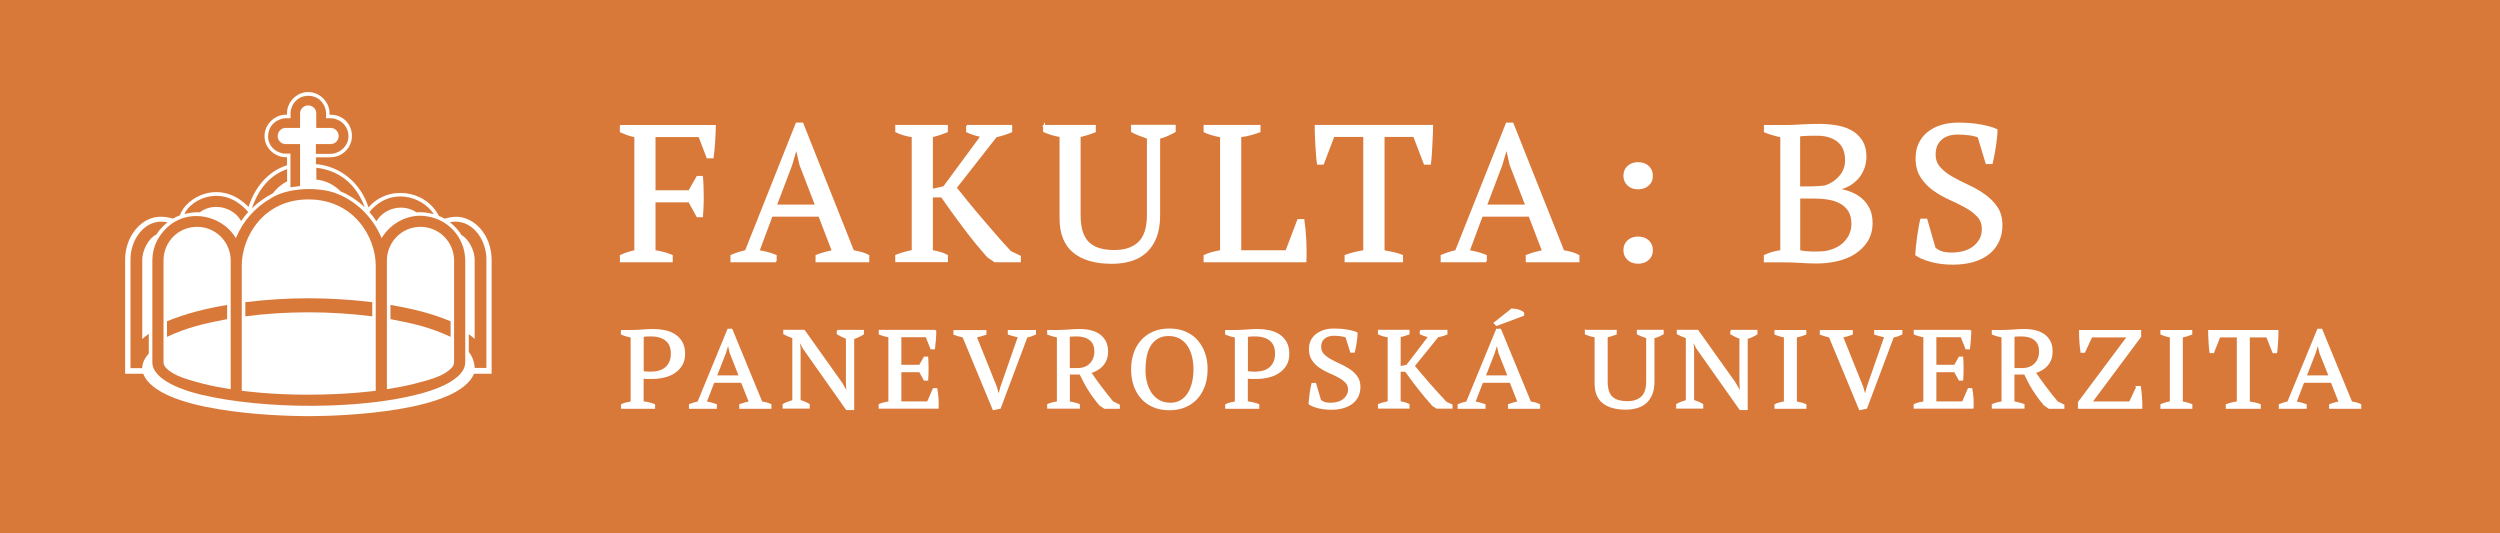 <?xml version="1.0" encoding="UTF-8"?><svg id="Vrstva_1" xmlns="http://www.w3.org/2000/svg" viewBox="0 0 259.76 55.39"><defs><style>.cls-1{stroke-width:.17px;}.cls-1,.cls-2{stroke:#fff;stroke-miterlimit:10;}.cls-1,.cls-2,.cls-3{fill:#fff;}.cls-2{stroke-width:.2px;}.cls-3,.cls-4{stroke-width:0px;}.cls-4{fill:#d8793a;}</style></defs><rect class="cls-4" x="-3.75" y="-3.05" width="267.27" height="61.48"/><path class="cls-2" d="M68.01,26.09c.61.08,1.21.24,1.79.48v.58h-5.29v-.58c.24-.11.48-.2.73-.28.25-.08.51-.15.77-.2v-11.92c-.31-.07-.58-.14-.83-.23-.25-.09-.47-.18-.67-.27v-.58h9.77c-.01.52-.04,1.06-.07,1.61-.03.55-.09,1.1-.16,1.65h-.54l-.85-2.21h-4.65v5.73h3.6l.85-1.49h.48c.03.31.05.63.06.98s.02.69.02,1.05,0,.73-.02,1.08c-.01.35-.03.68-.06.98h-.48l-.85-1.55h-3.6v5.19Z"/><path class="cls-2" d="M80.62,27.15h-4.62v-.58c.5-.21,1-.38,1.5-.48l5.27-13.25h.6l5.27,13.25c.28.05.55.11.82.18.27.07.52.17.76.3v.58h-5.38v-.58c.28-.11.56-.2.85-.28.29-.08.58-.15.85-.2l-1.41-3.68h-4.95l-1.37,3.68c.58.08,1.18.24,1.79.48v.58ZM80.61,21.36h4.19l-1.64-4.26-.39-1.73h-.04l-.52,1.77-1.6,4.22Z"/><path class="cls-2" d="M100.47,13.08h4.6v.58c-.28.12-.55.22-.81.3s-.52.15-.77.2l-4.19,5.35c.35.44.75.94,1.2,1.49.45.55.92,1.12,1.42,1.7s1,1.17,1.52,1.77c.52.6,1.03,1.16,1.53,1.7l1,.48v.5h-2.6l-.71-.48c-.82-.92-1.64-1.92-2.45-3s-1.6-2.16-2.36-3.26h-1.02v5.67c.64.11,1.16.27,1.56.48v.58h-5.27v-.58c.56-.21,1.12-.38,1.71-.48v-11.92c-.62-.08-1.2-.25-1.71-.5v-.58h5.27v.58c-.22.09-.47.18-.73.27-.26.09-.54.16-.83.23v5.57l1.25-.28,3.9-5.29c-.28-.07-.54-.14-.79-.22-.25-.08-.49-.17-.71-.28v-.58Z"/><path class="cls-2" d="M108.47,13.08h5.29v.58c-.26.11-.53.2-.79.28s-.53.15-.79.22v8.2c0,.71.08,1.3.24,1.77.16.47.39.86.7,1.14s.68.49,1.14.62.96.19,1.53.19c1.1,0,1.95-.29,2.56-.87s.92-1.54.92-2.88v-8c-.32-.11-.62-.22-.9-.33-.28-.11-.53-.23-.75-.35v-.58h4.44v.58c-.26.15-.53.28-.8.4-.27.12-.54.21-.82.28v8.06c0,.86-.12,1.6-.35,2.21s-.57,1.13-.99,1.53c-.42.4-.94.7-1.54.89-.6.19-1.27.29-2.01.29-1.74,0-3.06-.38-3.98-1.14-.92-.76-1.38-1.92-1.38-3.49v-8.54c-.57-.08-1.14-.25-1.71-.5v-.58Z"/><path class="cls-2" d="M125.16,13.08h5.71v.58c-.33.12-.67.22-1,.31-.33.09-.67.15-1,.19v11.94h4.79l1.23-3.24h.54c.04.28.08.61.12.98.03.37.06.75.08,1.15.02.4.03.78.03,1.16s0,.71-.02,1h-10.48v-.58c.33-.15.64-.25.92-.32.28-.07.54-.12.79-.16v-11.92c-.32-.05-.62-.12-.92-.21-.29-.09-.56-.18-.79-.29v-.58Z"/><path class="cls-2" d="M145.66,27.15h-5.85v-.58c.3-.11.61-.2.93-.28.31-.08.65-.15,1.01-.2v-11.96h-3.19l-1.1,2.88h-.52c-.04-.27-.08-.57-.1-.92-.03-.34-.05-.69-.07-1.05-.02-.35-.04-.7-.05-1.04s-.02-.65-.02-.92h12.1c0,.27,0,.57-.02.9-.01.33-.03.68-.05,1.04-.02.36-.04.7-.06,1.05-.02.34-.05.65-.09.94h-.55l-1.1-2.88h-3.17v11.96c.36.07.7.13,1.01.2s.62.16.91.28v.58Z"/><path class="cls-2" d="M154.41,27.15h-4.62v-.58c.5-.21,1-.38,1.5-.48l5.27-13.25h.6l5.27,13.25c.28.05.55.11.82.18.27.07.52.17.76.3v.58h-5.38v-.58c.28-.11.56-.2.85-.28.29-.08.58-.15.85-.2l-1.41-3.68h-4.95l-1.37,3.68c.58.08,1.18.24,1.79.48v.58ZM154.4,21.36h4.19l-1.64-4.26-.39-1.73h-.04l-.52,1.77-1.6,4.22Z"/><path class="cls-2" d="M168.78,18.27c0-.4.13-.72.4-.96.26-.24.6-.36,1.02-.36s.78.12,1.04.36c.26.24.4.56.4.96s-.13.7-.4.94c-.26.24-.61.36-1.04.36s-.76-.12-1.02-.36c-.26-.24-.4-.56-.4-.94ZM168.78,26c0-.4.13-.72.4-.96.26-.24.6-.36,1.02-.36s.78.12,1.04.36c.26.24.4.56.4.96s-.13.7-.4.94c-.26.24-.61.36-1.04.36s-.76-.12-1.02-.36c-.26-.24-.4-.56-.4-.94Z"/><path class="cls-2" d="M183.37,27.15v-.58c.56-.25,1.12-.42,1.71-.48v-11.92c-.28-.05-.56-.12-.85-.21-.29-.09-.58-.18-.85-.29v-.58h2.21c.26,0,.52,0,.76-.02.24-.01.5-.03.76-.04.26-.01.55-.03.85-.04s.65-.02,1.04-.02c.56,0,1.12.04,1.7.13.58.09,1.1.25,1.56.49.46.24.84.58,1.13,1.02.29.44.44,1,.44,1.7,0,.35-.06.7-.17,1.04-.11.35-.28.67-.51.98-.23.3-.52.57-.86.79-.35.23-.76.4-1.23.5v.08c.42.07.83.18,1.24.34.41.16.77.38,1.09.65.32.27.58.61.78,1.02.2.4.3.88.3,1.45,0,.72-.17,1.35-.5,1.87-.33.52-.77.95-1.3,1.29-.53.33-1.14.58-1.82.73-.68.15-1.37.23-2.06.23-.49,0-1.04-.02-1.65-.06-.61-.04-1.2-.06-1.77-.06h-2ZM187.99,19.47c.24,0,.52,0,.84-.03.33-.02.59-.04.8-.07.64-.21,1.16-.56,1.57-1.04.41-.48.61-1.04.61-1.68,0-.88-.27-1.55-.82-1.99-.55-.44-1.28-.66-2.2-.66-.43,0-.8,0-1.1.02-.31.01-.56.03-.75.06v5.39h1.04ZM188.93,26.23c.5,0,.97-.07,1.41-.22.44-.15.81-.35,1.12-.61.31-.26.56-.58.74-.94s.27-.77.27-1.2c0-.54-.11-.98-.32-1.34-.22-.35-.51-.64-.88-.84-.37-.21-.79-.35-1.27-.43-.48-.08-.98-.12-1.49-.12h-1.56v5.55c.19.05.43.09.7.12s.7.04,1.28.04Z"/><path class="cls-2" d="M200.99,25.76c.17.16.38.3.65.41.26.11.66.17,1.19.17.44,0,.86-.06,1.25-.17.39-.11.73-.28,1.01-.5.28-.22.51-.49.68-.8.17-.31.25-.67.25-1.08,0-.54-.17-.99-.51-1.35-.34-.36-.76-.68-1.27-.96-.51-.28-1.06-.56-1.66-.82-.6-.27-1.15-.59-1.66-.95s-.93-.81-1.27-1.33c-.34-.52-.51-1.16-.51-1.94,0-.56.1-1.07.31-1.51s.5-.82.89-1.13c.38-.31.84-.55,1.36-.71.53-.17,1.12-.25,1.77-.25.85,0,1.62.06,2.32.19s1.25.28,1.66.47c0,.23-.02.49-.05.79-.04.3-.08.61-.12.94-.05.32-.1.63-.16.93s-.11.57-.17.79h-.54l-.83-2.75c-.25-.11-.57-.19-.96-.24-.38-.05-.79-.08-1.23-.08-.71,0-1.29.19-1.72.57-.43.38-.65.91-.65,1.6,0,.55.17,1.01.51,1.39.34.38.77.71,1.29,1.01.52.29,1.07.58,1.67.85.59.27,1.15.59,1.67.96s.95.79,1.29,1.29.51,1.11.51,1.85c0,.6-.11,1.15-.34,1.65-.23.5-.56.92-.99,1.27-.43.35-.96.62-1.58.8s-1.33.28-2.12.28c-.88,0-1.66-.1-2.35-.3-.7-.2-1.19-.42-1.48-.64.01-.23.04-.5.07-.82.03-.32.08-.65.12-1,.05-.34.1-.67.16-1,.05-.32.11-.6.17-.82h.54l.85,2.96Z"/><path class="cls-1" d="M66.8,41.78c.22.02.43.06.63.11s.38.1.55.17v.33h-3.37v-.33c.16-.08.33-.13.5-.17.17-.04.34-.07.5-.1v-6.8c-.19-.03-.37-.07-.53-.12-.16-.05-.32-.1-.48-.17v-.33h1.11c.33,0,.68-.02,1.07-.05.38-.03.75-.05,1.11-.05.4,0,.79.04,1.18.12.38.08.73.22,1.03.41.3.19.54.45.72.76.18.32.28.71.28,1.19s-.09.84-.28,1.16c-.19.32-.44.58-.76.79s-.67.36-1.08.45c-.4.1-.81.14-1.24.14h-.19c-.09,0-.18,0-.28,0s-.19,0-.28-.02c-.09,0-.16-.02-.2-.02v2.53ZM67.64,34.87c-.2,0-.36,0-.48.01s-.24.02-.36.05v3.71s.1.02.18.03c.08,0,.16,0,.25.02.09,0,.17.01.25.01h.2c.29,0,.56-.04.81-.11s.48-.19.67-.35.35-.36.46-.61c.11-.24.17-.54.17-.88,0-.63-.19-1.1-.57-1.41s-.91-.47-1.58-.47Z"/><path class="cls-1" d="M74.4,42.39h-2.73v-.33c.29-.12.59-.21.88-.27l3.11-7.55h.36l3.11,7.55c.16.03.33.06.49.1.16.04.31.1.45.17v.33h-3.17v-.33c.16-.06.33-.11.5-.16.17-.05.34-.08.5-.11l-.83-2.1h-2.92l-.81,2.1c.34.05.7.14,1.06.27v.33ZM74.39,39.09h2.47l-.96-2.43-.23-.99h-.02l-.31,1.01-.94,2.41Z"/><path class="cls-1" d="M87.03,34.36h2.65v.33c-.34.21-.68.37-1.01.46v7.37h-.7l-4.46-6.32-.48-.89h-.04l.11.89v5.44c.33.08.65.22.95.4v.33h-2.65v-.33c.15-.08.3-.16.47-.22.17-.06.35-.12.54-.18v-6.57c-.16-.06-.33-.13-.49-.19-.16-.07-.31-.14-.45-.21v-.32h2.08l3.87,5.44.57.99h.05l-.06-.99v-4.65c-.17-.07-.34-.14-.5-.22-.16-.08-.31-.16-.45-.24v-.33Z"/><path class="cls-1" d="M97.2,34.36c0,.31-.02.61-.04.92s-.05.62-.09.93h-.32l-.5-1.26h-2.68v3.04h2l.48-.85h.31c.05.76.05,1.53,0,2.32h-.31l-.48-.87h-2v3.2h2.83l.6-1.38h.31c.06.32.1.65.12.97s.03.66.01,1h-6.06v-.33c.29-.12.62-.21,1.01-.27v-6.8c-.16-.03-.33-.07-.5-.12s-.34-.1-.5-.17v-.33h5.82Z"/><path class="cls-1" d="M105.85,34.98c-.2-.04-.38-.08-.55-.13s-.34-.1-.5-.15v-.33h2.76v.33c-.24.12-.53.22-.88.29l-2.78,7.4-.68.14-3.13-7.54c-.16-.04-.32-.08-.48-.13-.16-.05-.31-.1-.46-.15v-.33h3.26v.33c-.14.05-.29.1-.47.15s-.35.09-.54.13l2.1,5.24.26.92h.02l.25-.94,1.82-5.22Z"/><path class="cls-1" d="M111.08,41.78c.19.04.37.08.54.12.17.04.34.09.5.15v.33h-3.23v-.33c.18-.08.35-.13.52-.17.16-.04.33-.07.49-.1v-6.8c-.21-.04-.4-.08-.57-.13s-.31-.1-.44-.15v-.33h1.08c.33,0,.69-.02,1.08-.05.39-.03.77-.05,1.14-.05.4,0,.78.04,1.13.13.35.08.65.22.91.4.25.18.45.42.6.7.14.28.22.62.22,1.02,0,.56-.16,1.02-.47,1.39s-.75.63-1.29.79c.35.52.72,1.04,1.11,1.55.38.51.79,1.02,1.2,1.52l.67.33v.29h-1.5l-.47-.32c-.23-.27-.44-.53-.63-.79-.19-.26-.37-.52-.53-.78-.16-.26-.32-.53-.46-.8-.14-.27-.29-.56-.44-.87h-1.16v2.95ZM111.91,34.87c-.2,0-.36,0-.49.01-.13,0-.24.02-.35.05v3.4h.88c.57,0,1.01-.17,1.34-.5.33-.33.5-.77.5-1.32s-.18-.98-.53-1.24c-.35-.27-.81-.4-1.36-.4Z"/><path class="cls-1" d="M117.61,38.38c0-.6.09-1.15.26-1.66s.43-.95.76-1.32.74-.66,1.22-.87c.48-.21,1.03-.31,1.65-.31s1.16.1,1.65.31c.48.21.89.49,1.22.87.33.37.58.81.76,1.32.18.51.26,1.06.26,1.66s-.09,1.15-.26,1.66c-.18.51-.43.95-.76,1.32-.33.37-.74.66-1.22.87-.48.21-1.03.31-1.65.31s-1.16-.1-1.65-.31c-.48-.21-.89-.49-1.22-.87-.33-.37-.59-.81-.76-1.32s-.26-1.06-.26-1.66ZM118.93,38.38c0,.49.05.95.17,1.38.11.43.28.81.5,1.13.22.32.5.58.83.76.34.19.73.28,1.19.28.42,0,.78-.09,1.09-.28.31-.19.57-.44.77-.76.2-.32.35-.7.46-1.13.1-.43.15-.89.15-1.38s-.05-.95-.16-1.38-.27-.81-.49-1.13c-.22-.32-.5-.58-.83-.76-.34-.19-.73-.28-1.19-.28s-.83.09-1.15.28c-.32.19-.57.44-.77.76-.2.32-.34.7-.43,1.13s-.13.89-.13,1.38Z"/><path class="cls-1" d="M129.58,41.78c.22.02.43.06.63.11s.38.1.55.17v.33h-3.37v-.33c.16-.08.33-.13.5-.17.17-.04.34-.07.5-.1v-6.8c-.19-.03-.37-.07-.53-.12-.16-.05-.32-.1-.48-.17v-.33h1.11c.33,0,.68-.02,1.07-.05.38-.03.75-.05,1.11-.05.4,0,.79.04,1.18.12.38.08.73.22,1.03.41.3.19.54.45.72.76.18.32.28.71.28,1.19s-.09.84-.28,1.16c-.19.32-.44.58-.76.79s-.67.36-1.08.45c-.4.1-.81.14-1.24.14h-.19c-.09,0-.18,0-.28,0s-.19,0-.28-.02c-.09,0-.16-.02-.2-.02v2.53ZM130.42,34.87c-.2,0-.36,0-.48.01s-.24.02-.36.05v3.71s.1.02.18.03c.08,0,.16,0,.25.02.09,0,.17.01.25.01h.2c.29,0,.56-.04.81-.11s.48-.19.67-.35.35-.36.46-.61c.11-.24.17-.54.17-.88,0-.63-.19-1.1-.57-1.41s-.91-.47-1.58-.47Z"/><path class="cls-1" d="M137.18,41.6c.1.09.23.17.38.23.16.07.39.1.7.1.26,0,.51-.03.74-.1.23-.06.43-.16.6-.29.17-.13.3-.28.4-.46.1-.18.15-.38.15-.61,0-.31-.1-.56-.3-.77-.2-.21-.45-.39-.75-.55s-.62-.32-.98-.47c-.35-.15-.68-.33-.98-.54-.3-.21-.55-.46-.75-.76-.2-.29-.3-.66-.3-1.11,0-.32.06-.61.18-.86.12-.25.3-.47.52-.64.23-.18.49-.31.8-.41.31-.1.66-.14,1.04-.14.5,0,.96.04,1.37.11.41.07.74.16.98.27,0,.13-.01.28-.03.45-.02.17-.04.35-.07.53-.03.18-.06.36-.09.53-.03.17-.07.32-.1.45h-.32l-.49-1.57c-.15-.06-.34-.11-.56-.14-.23-.03-.47-.05-.73-.05-.42,0-.76.11-1.02.33-.26.22-.38.52-.38.91,0,.31.1.58.3.79.2.21.46.41.76.57.3.17.63.33.98.49.35.16.68.34.98.54s.56.45.76.73c.2.28.3.63.3,1.05,0,.34-.07.66-.2.94-.13.28-.33.52-.58.72s-.57.35-.93.46c-.37.11-.79.16-1.25.16-.52,0-.98-.06-1.39-.17-.41-.11-.7-.24-.87-.37,0-.13.02-.29.04-.47.02-.18.04-.37.07-.57.03-.19.06-.38.09-.57.03-.18.07-.34.1-.47h.32l.5,1.69Z"/><path class="cls-1" d="M147.6,34.36h2.71v.33c-.16.07-.32.13-.48.17s-.31.08-.45.11l-2.47,3.05c.21.25.44.54.71.85.27.31.54.64.83.97s.59.67.9,1.01c.31.34.61.66.9.97l.59.27v.29h-1.54l-.42-.27c-.48-.53-.96-1.1-1.44-1.71-.48-.61-.94-1.23-1.39-1.86h-.6v3.23c.38.06.68.15.92.27v.33h-3.11v-.33c.33-.12.66-.21,1.01-.27v-6.8c-.37-.05-.71-.14-1.01-.29v-.33h3.11v.33c-.13.05-.27.1-.43.15-.16.05-.32.09-.49.13v3.18l.74-.16,2.3-3.01c-.16-.04-.32-.08-.47-.13s-.29-.1-.42-.16v-.33Z"/><path class="cls-1" d="M154.27,42.39h-2.73v-.33c.29-.12.59-.21.88-.27l3.11-7.55h.36l3.11,7.55c.16.03.33.06.49.1.16.04.31.1.45.17v.33h-3.17v-.33c.16-.06.33-.11.5-.16.17-.05.34-.08.5-.11l-.83-2.1h-2.92l-.81,2.1c.34.05.7.14,1.06.27v.33ZM154.27,39.09h2.47l-.96-2.43-.23-.99h-.02l-.31,1.01-.94,2.41ZM157.09,32.15c.07,0,.17,0,.28.01.11.02.23.04.35.07.12.03.23.08.33.13.1.05.18.1.23.15v.23l-2.78,1.04-.21-.22,1.79-1.42Z"/><path class="cls-1" d="M164.78,34.36h3.12v.33c-.16.06-.31.11-.47.16-.16.05-.31.09-.47.13v4.67c0,.4.05.74.14,1.01.09.27.23.49.41.65.18.16.4.28.67.35.27.07.57.11.9.11.65,0,1.15-.17,1.51-.5s.54-.88.54-1.64v-4.56c-.19-.06-.36-.12-.53-.19-.16-.06-.31-.13-.44-.2v-.33h2.62v.33c-.16.08-.31.16-.47.23-.16.07-.32.12-.49.16v4.6c0,.49-.07.91-.21,1.26-.14.35-.33.64-.58.87-.25.23-.55.4-.91.51-.36.11-.75.17-1.19.17-1.02,0-1.81-.22-2.35-.65-.54-.43-.81-1.09-.81-1.99v-4.87c-.34-.05-.67-.14-1.01-.29v-.33Z"/><path class="cls-1" d="M179.87,34.36h2.65v.33c-.34.21-.68.37-1.01.46v7.37h-.7l-4.46-6.32-.48-.89h-.04l.11.89v5.44c.33.08.65.22.95.4v.33h-2.65v-.33c.15-.08.3-.16.47-.22.17-.06.35-.12.54-.18v-6.57c-.16-.06-.33-.13-.49-.19-.16-.07-.31-.14-.45-.21v-.32h2.08l3.87,5.44.57.99h.05l-.06-.99v-4.65c-.17-.07-.34-.14-.5-.22-.16-.08-.31-.16-.45-.24v-.33Z"/><path class="cls-1" d="M187.6,42.39h-3.14v-.33c.32-.14.65-.23.98-.27v-6.8c-.16-.03-.33-.07-.49-.12-.16-.05-.33-.1-.49-.17v-.33h3.14v.33c-.15.06-.31.12-.48.17-.17.05-.34.09-.5.12v6.8c.17.03.34.07.52.11.17.05.33.1.47.16v.33Z"/><path class="cls-1" d="M195.87,34.98c-.2-.04-.38-.08-.55-.13s-.34-.1-.5-.15v-.33h2.76v.33c-.24.12-.53.22-.88.29l-2.78,7.4-.68.14-3.13-7.54c-.16-.04-.32-.08-.48-.13-.16-.05-.31-.1-.46-.15v-.33h3.26v.33c-.14.05-.29.1-.47.15s-.35.09-.54.13l2.1,5.24.26.92h.02l.25-.94,1.82-5.22Z"/><path class="cls-1" d="M204.74,34.36c0,.31-.02.61-.04.92s-.05.62-.09.93h-.32l-.5-1.26h-2.68v3.04h2l.48-.85h.31c.05.76.05,1.53,0,2.32h-.31l-.48-.87h-2v3.2h2.83l.6-1.38h.31c.06.32.1.65.12.97s.03.66.01,1h-6.06v-.33c.29-.12.62-.21,1.01-.27v-6.8c-.16-.03-.33-.07-.5-.12s-.34-.1-.5-.17v-.33h5.82Z"/><path class="cls-1" d="M209.23,41.78c.19.04.37.08.54.12.17.04.34.09.5.15v.33h-3.23v-.33c.18-.08.35-.13.52-.17.16-.04.33-.07.49-.1v-6.8c-.21-.04-.4-.08-.57-.13-.16-.05-.31-.1-.44-.15v-.33h1.08c.33,0,.69-.02,1.08-.05.39-.03.77-.05,1.14-.05.4,0,.78.04,1.13.13.35.08.65.22.91.4.25.18.45.42.6.7.14.28.21.62.21,1.02,0,.56-.16,1.02-.47,1.39-.32.37-.75.63-1.29.79.35.52.72,1.04,1.11,1.55.38.51.79,1.02,1.2,1.52l.67.33v.29h-1.5l-.47-.32c-.23-.27-.44-.53-.63-.79-.19-.26-.36-.52-.53-.78s-.32-.53-.46-.8c-.14-.27-.29-.56-.44-.87h-1.16v2.95ZM210.07,34.87c-.2,0-.36,0-.49.01-.13,0-.24.02-.35.05v3.4h.88c.56,0,1.01-.17,1.34-.5s.5-.77.5-1.32-.18-.98-.53-1.24c-.35-.27-.81-.4-1.36-.4Z"/><path class="cls-1" d="M222.04,40.19h.32c.02.15.05.32.07.52.02.19.04.39.05.58.01.2.02.39.03.58,0,.19,0,.36,0,.52h-6.52v-.58l5.11-6.84h-3.78l-.75,1.6h-.31c-.02-.16-.05-.34-.07-.53s-.04-.39-.05-.58c-.01-.2-.02-.39-.03-.58,0-.19,0-.36,0-.51h6.28v.6l-5.09,6.83h4l.75-1.6Z"/><path class="cls-1" d="M227.7,42.39h-3.14v-.33c.32-.14.65-.23.98-.27v-6.8c-.16-.03-.33-.07-.49-.12-.16-.05-.33-.1-.49-.17v-.33h3.14v.33c-.15.06-.31.12-.48.17-.17.05-.34.09-.5.12v6.8c.17.03.34.07.52.11.17.05.33.1.47.16v.33Z"/><path class="cls-1" d="M234.8,42.39h-3.45v-.33c.18-.06.36-.11.55-.16.18-.05.38-.08.6-.11v-6.82h-1.88l-.65,1.64h-.31c-.02-.15-.04-.33-.06-.52s-.03-.39-.04-.6c-.01-.2-.02-.4-.03-.6,0-.19-.01-.37-.01-.52h7.14c0,.15,0,.33-.01.52,0,.19-.02.39-.03.59s-.03.4-.04.6c-.01.2-.03.37-.06.53h-.32l-.65-1.64h-1.87v6.82c.21.04.41.08.6.11.18.04.36.09.54.16v.33Z"/><path class="cls-1" d="M239.59,42.39h-2.73v-.33c.29-.12.59-.21.88-.27l3.11-7.55h.36l3.11,7.55c.16.03.33.06.49.1.16.04.31.1.45.17v.33h-3.17v-.33c.16-.06.33-.11.5-.16.17-.05.34-.08.5-.11l-.83-2.1h-2.92l-.81,2.1c.34.05.7.14,1.06.27v.33ZM239.58,39.09h2.47l-.97-2.43-.23-.99h-.02l-.31,1.01-.94,2.41Z"/><path class="cls-3" d="M47.34,22.53h0c-.21,0-.57.03-1.15.19-.19-.11-.39-.21-.59-.29-1.43-2.77-5.32-3.21-7.31-.88-.8-2.51-2.87-4.27-5.46-4.5v-.7h1.23c.39,0,.8-.03,1.16-.19.91-.4,1.35-1.24,1.35-2.02,0-1.16-.84-2.26-2.33-2.22.09-1.23-.97-2.37-2.21-2.35-1.24-.03-2.3,1.12-2.21,2.35-1.22-.08-2.35.99-2.33,2.22-.03,1.23,1.11,2.27,2.33,2.19v.84c-2,.63-3.38,2.35-3.99,4.33-2.9-2.96-6.47-1.08-7.15.88-.24.09-.48.2-.71.33-.65-.19-1.15-.19-1.15-.19-2.09-.09-3.82,2.01-3.82,4.45,0,.71,0,11.86,0,11.86h1.88c1.53,3.94,13.53,4.41,17.19,4.41s15.57-.47,17.18-4.41h1.83v-11.82c0-2.57-1.76-4.51-3.75-4.49ZM24.51,24.74c.71-1.74,2.03-3.24,3.67-4.15,1.63-1.05,4.57-1.19,6.46-.6,2.26.75,4.12,2.56,5.01,4.76.97-1.64,2.91-2.62,4.78-2.26,1.16.18,2.24.82,2.95,1.76.62.81.95,1.79.96,2.81,0,.33,0,9.71,0,10.55.03,1.89-3.33,2.98-5.03,3.39-5.88,1.51-15.67,1.6-22.45,0-1.53-.36-5-1.43-5.03-3.34,0-.56,0-2.63,0-3.22,0-.12,0-7.07,0-7.38,0-.71.16-1.4.47-2.02,2.04-3.81,6.65-2.99,8.21-.29ZM25.79,22.03c-.27.3-.51.61-.74.94-.79-1.47-2.94-1.96-4.29-.91-.54-.03-1.08.05-1.6.18.67-1.56,4.02-3.23,6.63-.21ZM29.83,17.57v1.28c-.56.26-1.1.74-1.51,1.26-.78.39-1.51.92-2.14,1.53.69-2.08,1.91-3.45,3.65-4.07ZM27.86,14.15c0-.95.65-1.62,1.48-1.82.1-.02.2-.04.31-.04h.54v-.51c0-.12.01-.23.04-.35.43-2.01,3.29-1.97,3.63.11.01.06.01.17.02.24,0,.19,0,.33,0,.51h.5c.14,0,.25.01.37.04.93.23,1.46,1.01,1.46,1.82,0,.68-.41,1.4-1.3,1.74-.26.09-.58.11-.86.1,0,0-1.23,0-1.23,0v-1.02c.49,0,1.27,0,1.51,0,.55,0,.86-.43.86-.83,0-.42-.32-.85-.86-.85-.33,0-1.13,0-1.47,0,0-.57,0-1.24,0-1.54,0-.45-.4-.8-.84-.8-.47,0-.84.39-.84.8,0,.22,0,1.3,0,1.54-.28,0-1.26,0-1.5,0-.53,0-.83.47-.83.85s.3.83.83.83c.24,0,1.21,0,1.5,0v4.36c-.35.04-.73.09-1,.13v-3.5h-.58c-.07,0-.15,0-.22-.02-.85-.18-1.53-.83-1.53-1.8ZM32.87,17.43c2.38.28,4.15,1.7,5.03,4.11-.73-.69-1.58-1.26-2.5-1.65-.68-.69-1.56-1.14-2.53-1.23,0-.11,0-1.23,0-1.23ZM45.06,22.25c-.58-.15-1.18-.24-1.79-.19-1.35-.92-3.33-.49-4.15.93-.23-.34-.47-.65-.74-.96,2.21-2.68,5.51-1.62,6.69.22ZM13.56,27.01c-.04-2.11,1.53-4.42,3.85-3.91-.19.14-.77.63-1.16,1.27-.85.4-1.47,1.69-1.47,2.61,0,.04,0,8.2,0,8.25.2-.19.43-.37.68-.54v2.05c-.42.46-.68.97-.68,1.51h-1.22v-11.22ZM50.54,27.01v11.22h-1.22c0-.51-.24-1.22-.61-1.66v-1.85c.22.16.42.33.61.49,0-.05,0-8.2,0-8.24,0-.88-.57-2.1-1.37-2.55-.31-.52-.83-1.05-1.21-1.33,2.22-.47,3.84,1.77,3.8,3.92Z"/><path class="cls-3" d="M25.12,27.59v13.01s2.85.41,6.8.41c4.34,0,7.12-.41,7.12-.41,0,0,0-12.43,0-13.01,0-2.95-2.27-6.87-6.99-6.87s-6.93,3.93-6.93,6.87ZM32.07,30.99c2.12,0,4.55.15,6.61.41v1.47c-2.05-.27-4.43-.42-6.61-.42-2.3,0-4.54.15-6.58.42v-1.47c2.05-.26,4.34-.41,6.58-.41Z"/><path class="cls-3" d="M16.99,27.06v10.56c0,.17.06.34.17.5.84,1.02,2.72,1.41,3.98,1.76h0c.88.22,1.86.41,2.83.56v-13.38c0-1.85-1.49-3.49-3.49-3.49s-3.49,1.6-3.49,3.49ZM23.6,33.16c-2.46.47-4.12.85-6.25,1.84v-1.62c1.98-.81,3.86-1.28,6.25-1.7v1.48Z"/><path class="cls-3" d="M43.69,23.57c-2,0-3.49,1.64-3.49,3.49v13.38c.97-.15,1.95-.34,2.83-.56h0c1.26-.34,3.14-.73,3.98-1.76.11-.16.17-.33.17-.5v-10.56c0-1.89-1.53-3.49-3.49-3.49ZM40.57,31.68c2.39.42,4.27.88,6.25,1.7v1.62c-2.13-.99-3.79-1.37-6.25-1.84v-1.48Z"/></svg>